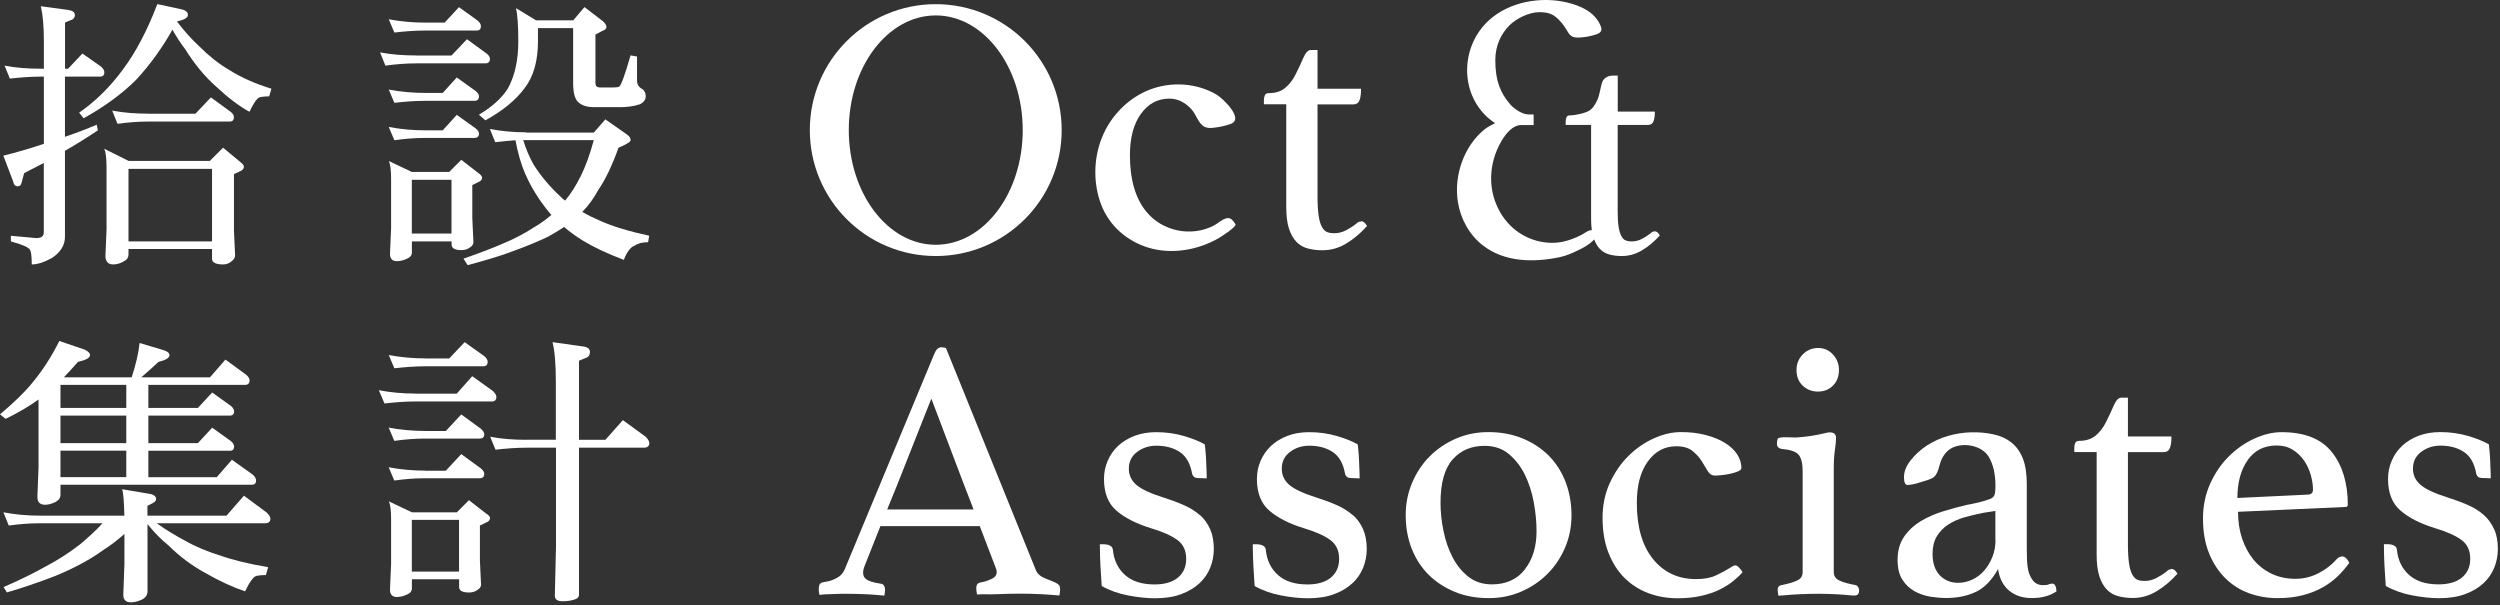 <svg width="351" height="85" viewBox="0 0 351 85" fill="none" xmlns="http://www.w3.org/2000/svg">
<rect x="0" y="0" width="351" height="85" fill="#333333" stroke="none"/>
<path d="M58.45 7.796H63.39L65.56 5.506L68.32 7.516C68.64 7.756 68.79 8.026 68.79 8.266C68.79 8.696 68.55 8.896 68.16 8.896H58.45C56.99 8.896 55.53 9.016 54.11 9.216L53.36 7.356C55.02 7.676 56.72 7.786 58.45 7.786V7.796ZM59.67 3.176H62.43L64.44 1.006L67.09 2.906C67.37 3.186 67.52 3.416 67.52 3.656C67.52 4.086 67.32 4.286 66.93 4.286H59.67C58.21 4.286 56.79 4.406 55.37 4.566L54.58 2.706C56.28 3.026 57.98 3.176 59.68 3.176H59.67ZM59.67 13.046H62.16L64.13 10.876L66.78 12.776C67.1 13.056 67.25 13.286 67.25 13.526C67.25 13.956 67.01 14.156 66.62 14.156H59.67C58.21 14.156 56.79 14.276 55.37 14.436L54.58 12.576C56.28 12.896 57.98 13.046 59.68 13.046H59.67ZM59.67 18.296H62.16L64.13 16.126L66.78 18.026C67.1 18.266 67.25 18.536 67.25 18.776C67.25 19.166 67.01 19.366 66.62 19.366H59.67C58.21 19.366 56.79 19.486 55.37 19.686L54.58 17.826C56.28 18.146 57.98 18.296 59.68 18.296H59.67ZM57.82 24.136H63.07L64.77 22.436L67.06 24.216C67.45 24.496 67.69 24.726 67.69 24.926C67.69 25.206 67.53 25.396 67.26 25.516L66.31 25.986V30.606L66.47 34.006C66.47 34.326 66.27 34.556 65.96 34.756C65.64 34.996 65.25 35.116 64.78 35.116C63.83 35.116 63.4 34.836 63.4 34.326V33.896H57.83V35.436C57.83 35.826 57.59 36.146 57.16 36.306C56.69 36.546 56.21 36.666 55.7 36.666C55.11 36.666 54.79 36.346 54.75 35.716L54.91 32.046V25.096C54.91 23.836 54.79 23.006 54.59 22.606L57.83 24.146L57.82 24.136ZM63.39 32.786V25.246H57.82V32.786H63.39ZM73.85 18.616H83.37L84.99 16.756L88.03 18.886C88.35 19.126 88.54 19.356 88.54 19.676C88.54 19.916 87.95 20.266 86.84 20.746C85.93 23.276 84.98 25.246 84 26.666C83.37 27.846 82.62 28.876 81.75 29.746C82.54 30.216 83.37 30.616 84.28 31.006C85.94 31.756 88.23 32.466 91.15 33.096L90.99 34.006C90.2 34.006 89.57 34.166 89.13 34.476C88.54 34.676 88.02 35.346 87.59 36.486C85.18 35.576 83.29 34.666 81.86 33.796C80.83 33.166 79.97 32.536 79.21 31.866C78.5 32.336 77.71 32.816 76.92 33.246C75.34 33.996 73.68 34.666 71.94 35.296C70.4 35.886 68.31 36.516 65.66 37.226L65.07 36.316C67.12 35.606 68.9 34.936 70.36 34.306C72.1 33.596 73.6 32.806 74.94 31.936C75.89 31.386 76.72 30.786 77.43 30.156C77.31 30.076 77.23 29.996 77.19 29.916C75.77 28.216 74.62 26.406 73.75 24.426C73.2 23.166 72.72 21.586 72.37 19.686C71.42 19.766 70.47 19.846 69.53 19.966L68.78 18.106C70.44 18.426 72.14 18.576 73.83 18.576L73.85 18.616ZM75.27 2.856H80.48L82.06 0.996L84.63 2.966C84.95 3.246 85.14 3.516 85.14 3.796C85.14 4.036 84.94 4.226 84.63 4.306L83.6 4.856V11.646C83.6 12.076 83.8 12.276 84.23 12.276H86.16C86.56 12.276 86.79 12.236 86.95 12.156C87.19 11.996 87.74 10.536 88.53 7.776L89.44 7.936V11.336C89.44 11.886 89.72 12.286 90.27 12.556C90.51 12.796 90.66 13.106 90.66 13.506C90.66 14.016 90.34 14.416 89.79 14.656C88.92 14.936 88.01 15.046 87.06 15.046H83.43C82.4 15.046 81.65 14.806 81.14 14.296C80.67 13.826 80.47 12.916 80.47 11.646V3.946H75.53V5.806C75.53 8.566 74.9 10.786 73.64 12.396C72.45 14.016 70.64 15.516 68.15 16.896L67.24 16.106C69.1 14.996 70.44 13.776 71.27 12.476C72.26 10.736 72.77 8.486 72.77 5.806C72.77 3.556 72.65 2.016 72.45 1.146L75.25 2.846L75.27 2.856ZM74.92 23.116C75.95 24.736 77.21 26.236 78.71 27.616C78.91 27.816 79.1 28.006 79.34 28.166C80.21 27.136 80.92 25.956 81.55 24.696C82.18 23.436 82.81 21.736 83.37 19.676H73.46C73.86 20.976 74.37 22.126 74.92 23.116Z" fill="white"/>
<path d="M58.29 55.267H64.13L66.3 52.817L69.22 54.907C69.54 55.227 69.69 55.497 69.69 55.737C69.69 56.167 69.45 56.367 69.06 56.367H58.28C56.82 56.367 55.4 56.487 53.98 56.647L53.19 54.787C54.85 55.107 56.55 55.257 58.28 55.257L58.29 55.267ZM59.67 50.327H63.07L65.24 48.037L68 50.007C68.32 50.287 68.47 50.557 68.47 50.797C68.47 51.227 68.23 51.427 67.84 51.427H59.67C58.21 51.427 56.79 51.547 55.37 51.707L54.58 49.847C56.28 50.167 57.98 50.317 59.68 50.317L59.67 50.327ZM59.67 60.517H62.59L64.76 58.187L67.52 60.197C67.84 60.477 67.99 60.747 67.99 60.987C67.99 61.377 67.75 61.577 67.36 61.577H59.66C58.2 61.577 56.78 61.697 55.36 61.897L54.57 60.037C56.27 60.357 57.97 60.507 59.67 60.507V60.517ZM59.67 66.087H62.59L64.76 63.757L67.52 65.767C67.84 66.047 67.99 66.277 67.99 66.517C67.99 66.947 67.75 67.147 67.36 67.147H59.66C58.2 67.147 56.78 67.267 55.36 67.467L54.57 65.607C56.27 65.927 57.97 66.077 59.67 66.077V66.087ZM57.82 71.927H64.14L65.84 70.227L68.13 72.007C68.56 72.287 68.8 72.517 68.8 72.717C68.8 72.997 68.64 73.187 68.37 73.307L67.38 73.777V78.717L67.54 82.117C67.54 82.397 67.34 82.627 67.03 82.827C66.71 83.067 66.32 83.187 65.84 83.187C64.89 83.187 64.46 82.907 64.46 82.437V81.327H57.83V82.587C57.83 82.977 57.59 83.297 57.16 83.457C56.69 83.697 56.21 83.817 55.7 83.817C55.11 83.817 54.79 83.497 54.75 82.867L54.91 79.197V72.837C54.91 71.617 54.79 70.787 54.59 70.387L57.83 71.927H57.82ZM64.45 80.257V72.987H57.82V80.257H64.45ZM73.85 61.737H78.04V53.567C78.04 51.077 77.88 49.227 77.57 48.037L81.76 48.627C82.47 48.707 82.83 48.947 82.83 49.417C82.83 49.887 82.59 50.167 82.16 50.287L81.29 50.647V61.747H85L87.45 58.987L90.65 61.317C90.97 61.637 91.16 61.947 91.16 62.227C91.16 62.657 90.88 62.857 90.37 62.857H81.29V83.507C81.29 83.787 81.13 83.977 80.86 84.097C80.39 84.297 79.75 84.417 78.97 84.417C78.26 84.417 77.9 84.137 77.9 83.667L78.06 76.717V62.857H73.87C72.45 62.857 70.99 62.977 69.57 63.137L68.82 61.317C70.48 61.637 72.18 61.747 73.87 61.747L73.85 61.737Z" fill="white"/>
<path d="M5.73 9.646H6.16V5.816C6.16 3.606 6 1.986 5.73 0.876L9.52 1.386C10.15 1.466 10.51 1.706 10.51 2.096C10.51 2.486 10.27 2.766 9.88 2.846L9.13 3.166V9.646H9.56L11.57 7.516L14.22 9.376C14.5 9.656 14.65 9.886 14.65 10.126C14.65 10.556 14.45 10.756 14.06 10.756H9.12V19.206C10.62 18.696 12.12 18.136 13.58 17.506L13.74 18.296C12.28 19.286 10.74 20.236 9.12 21.176V33.256C9.12 34.436 8.49 35.426 7.3 36.216C6.23 36.806 5.29 37.126 4.46 37.126C4.46 36.096 4.38 35.386 4.22 35.076C4.02 34.716 3.11 34.326 1.53 33.896V33.106L5.08 33.426C5.79 33.426 6.15 33.186 6.15 32.636V22.886C5.24 23.356 4.33 23.836 3.39 24.306L3.03 25.646C2.95 26.006 2.79 26.156 2.48 26.156C2.17 26.156 1.93 25.956 1.85 25.486L0.47 21.856C2.37 21.386 4.26 20.826 6.16 20.196V10.756H5.73C4.27 10.756 2.81 10.876 1.39 11.036L0.64 9.216C2.3 9.536 4 9.646 5.73 9.646ZM25.55 1.316C26.1 1.476 26.38 1.706 26.38 2.106C26.38 2.506 25.87 2.776 24.84 3.016C25.87 4.356 26.89 5.506 28 6.526C29.34 7.866 30.72 8.976 32.23 9.846C33.85 10.876 35.82 11.746 38.11 12.456L37.79 13.526C37.28 13.526 36.84 13.566 36.49 13.646C36.09 13.766 35.62 14.436 35.03 15.696C33.57 14.906 32.03 13.726 30.41 12.216C28.75 10.756 27.29 8.976 25.99 6.886C25.4 6.136 24.81 5.226 24.21 4.166C22.79 6.696 21.09 9.066 19.12 11.196C17.18 13.126 14.74 14.946 11.74 16.606L11.11 15.816C13.4 14.236 15.45 12.226 17.27 9.736C19.05 7.366 20.67 4.286 22.09 0.576L25.56 1.326L25.55 1.316ZM18.05 22.596H29.46L31.32 20.736L33.61 22.636C34.01 22.956 34.24 23.186 34.24 23.386C34.24 23.666 34.08 23.856 33.84 23.976L32.85 24.446V32.466L33.01 35.866C33.01 36.186 32.81 36.456 32.5 36.696C32.18 36.976 31.79 37.126 31.31 37.126C30.28 37.126 29.77 36.846 29.77 36.336V34.956H18.04V35.706C18.04 36.176 17.8 36.496 17.37 36.696C16.9 36.976 16.42 37.126 15.87 37.126C15.2 37.126 14.84 36.726 14.8 36.016L14.96 32.186V23.536C14.96 22.196 14.84 21.326 14.64 20.886L18.04 22.586L18.05 22.596ZM20.81 15.966H27.44L29.61 13.676L32.37 15.686C32.69 15.926 32.84 16.196 32.84 16.436C32.84 16.866 32.64 17.066 32.25 17.066H20.8C19.38 17.066 17.92 17.186 16.5 17.386L15.75 15.526C17.41 15.846 19.11 15.956 20.8 15.956L20.81 15.966ZM29.77 33.896V23.706H18.04V33.896H29.77Z" fill="white"/>
<path d="M11.93 49.107C12.4 49.347 12.64 49.577 12.64 49.857C12.64 50.247 12.05 50.567 10.94 50.807C10.23 51.637 9.56 52.347 8.97 52.977H18.49C19.04 51.277 19.44 49.657 19.6 48.157L22.92 49.147C23.47 49.307 23.79 49.547 23.79 49.857C23.79 50.247 23.28 50.567 22.25 50.807C21.54 51.477 20.75 52.187 19.84 52.977H29.48L31.65 50.487L34.57 52.617C34.89 52.897 35.04 53.167 35.04 53.407C35.04 53.837 34.8 54.037 34.41 54.037H20.83V57.277H27.78L29.79 55.107L32.44 57.007C32.72 57.247 32.87 57.517 32.87 57.757C32.87 58.147 32.67 58.347 32.28 58.347H20.83V62.217H27.78L29.79 60.047L32.44 61.947C32.72 62.187 32.87 62.457 32.87 62.697C32.87 63.087 32.67 63.287 32.28 63.287H20.83V66.997H30.43L32.56 64.547L35.48 66.637C35.8 66.917 35.95 67.187 35.95 67.467C35.95 67.867 35.75 68.057 35.36 68.057H8.49V69.477C8.49 69.947 8.21 70.267 7.74 70.507C7.23 70.747 6.75 70.867 6.32 70.867C5.61 70.867 5.25 70.507 5.25 69.757L5.41 65.607V56.087C4.11 57.037 2.57 57.947 0.79 58.807L0 58.177C2.01 56.477 3.51 55.017 4.46 53.837C5.96 52.057 7.22 50.087 8.33 47.877L11.92 49.097L11.93 49.107ZM5.57 72.397H17.46C17.42 70.347 17.3 69.077 17.14 68.687L20.89 69.317C21.56 69.397 21.92 69.677 21.92 70.067C21.92 70.307 21.72 70.497 21.41 70.657L20.7 71.017V72.397H31.8L34.25 69.597L37.45 71.967C37.77 72.287 37.96 72.557 37.96 72.837C37.96 73.267 37.68 73.467 37.21 73.467H22.01C23.27 74.377 24.58 75.167 25.92 75.877C27.42 76.747 29.08 77.417 30.82 77.967C32.72 78.637 34.97 79.187 37.65 79.627L37.33 80.737C36.78 80.737 36.34 80.777 35.99 80.857C35.59 80.977 35.04 81.687 34.41 83.027C32.67 82.437 30.86 81.607 28.92 80.497C26.95 79.427 25.21 78.127 23.67 76.587C22.72 75.837 21.73 74.847 20.71 73.587V83.027C20.71 83.537 20.43 83.937 19.88 84.207C19.33 84.447 18.85 84.567 18.38 84.567C17.67 84.567 17.31 84.207 17.31 83.497L17.47 79.197V74.967C16.44 75.877 15.46 76.627 14.51 77.217C12.73 78.517 10.48 79.747 7.8 80.847C5.67 81.677 3.38 82.467 0.97 83.177L0.5 82.427C2.67 81.477 4.65 80.527 6.38 79.547C8.2 78.597 9.81 77.537 11.24 76.427C12.42 75.437 13.49 74.457 14.4 73.467H5.57C4.11 73.467 2.65 73.587 1.23 73.787L0.48 71.927C2.14 72.247 3.84 72.397 5.57 72.397ZM17.73 54.037H8.49V57.277H17.73V54.037ZM17.73 58.347H8.49V62.217H17.73V58.347ZM17.73 66.987V63.277H8.49V66.987H17.73Z" fill="white"/>
<path d="M170.491 31.637C167.271 33.327 163.181 32.497 160.911 29.677C159.391 27.797 158.641 25.167 158.641 21.787C158.641 19.347 159.151 17.417 160.181 15.987C161.211 14.557 162.541 13.847 164.181 13.847C165.421 13.847 166.431 14.427 167.261 15.317C167.931 16.037 168.241 17.367 169.131 17.807C169.511 17.997 169.951 17.987 170.371 17.937C171.181 17.857 171.981 17.677 172.751 17.417C174.791 16.707 171.621 13.767 170.811 13.287C168.001 11.637 164.431 11.417 161.391 12.597C158.361 13.787 155.901 16.317 154.701 19.347C154.681 19.407 154.661 19.457 154.631 19.517C153.521 22.437 153.491 25.827 154.611 28.747C155.751 31.707 158.221 33.857 161.251 34.777C164.521 35.767 168.271 35.107 171.181 33.387C171.441 33.237 173.631 31.837 173.461 31.497C173.391 31.357 173.251 31.167 173.041 30.927C172.301 30.067 171.221 31.247 170.471 31.637H170.491Z" fill="white"/>
<path d="M191.1 31.088C191.03 31.088 190.93 31.108 190.81 31.138C190.69 31.178 190.54 31.278 190.37 31.448C189.92 31.798 189.44 32.098 188.93 32.358C188.42 32.618 187.88 32.748 187.28 32.748C186.93 32.748 186.62 32.698 186.34 32.588C186.06 32.488 185.82 32.248 185.61 31.878C185.4 31.508 185.24 30.988 185.14 30.308C185.04 29.628 184.98 28.728 184.98 27.618V14.658H190C190.42 14.658 190.71 14.478 190.86 14.108C191.02 13.738 191.09 13.198 191.09 12.458H184.98V7.018H184.04C183.66 7.018 183.31 7.388 182.99 8.118C182.68 8.848 182.31 9.638 181.89 10.468C181.51 11.238 181.02 11.858 180.43 12.348C179.84 12.838 179.07 13.078 178.13 13.078C177.85 13.078 177.67 13.178 177.58 13.388C177.49 13.598 177.45 13.828 177.45 14.068V14.638H180.59V29.068C180.59 30.318 180.72 31.338 180.98 32.128C181.24 32.908 181.6 33.528 182.05 33.988C182.5 34.438 183.04 34.748 183.67 34.898C184.3 35.058 184.96 35.138 185.66 35.138C186.84 35.138 187.96 34.828 189 34.198C190.05 33.568 191.02 32.748 191.93 31.738C191.69 31.288 191.41 31.058 191.09 31.058L191.1 31.088Z" fill="white"/>
<path d="M217.38 63.906C216.35 62.896 215.12 62.106 213.7 61.526C212.27 60.956 210.7 60.666 209 60.666C207.3 60.666 205.84 60.976 204.43 61.576C203.02 62.186 201.79 63.016 200.75 64.056C199.7 65.096 198.88 66.336 198.27 67.766C197.66 69.196 197.36 70.706 197.36 72.316C197.36 74.056 197.65 75.646 198.22 77.076C198.79 78.506 199.6 79.726 200.62 80.736C201.65 81.746 202.88 82.536 204.3 83.116C205.73 83.696 207.3 83.976 209 83.976C210.7 83.976 212.16 83.666 213.57 83.066C214.98 82.456 216.21 81.626 217.25 80.586C218.3 79.536 219.12 78.316 219.73 76.896C220.34 75.486 220.64 73.956 220.64 72.326C220.64 70.696 220.35 69.046 219.78 67.596C219.21 66.146 218.4 64.926 217.38 63.906ZM214.09 79.956C212.99 81.346 211.45 82.046 209.46 82.046C208.17 82.046 207.07 81.686 206.17 80.976C205.26 80.266 204.52 79.356 203.95 78.256C203.37 77.156 202.95 75.926 202.67 74.566C202.39 73.206 202.25 71.886 202.25 70.596C202.25 67.806 202.82 65.776 203.95 64.506C205.08 63.236 206.57 62.596 208.42 62.596C209.78 62.596 210.92 62.976 211.84 63.746C212.76 64.516 213.51 65.476 214.09 66.646C214.66 67.816 215.08 69.106 215.34 70.516C215.6 71.926 215.73 73.276 215.73 74.566C215.73 76.766 215.18 78.556 214.08 79.946L214.09 79.956Z" fill="white"/>
<path d="M243.67 79.376C243.53 79.376 243.39 79.416 243.25 79.506C243.11 79.596 242.99 79.676 242.88 79.736C242.32 80.086 241.67 80.436 240.92 80.786C240.17 81.136 239.24 81.306 238.12 81.306C235.61 81.306 233.6 80.366 232.08 78.486C230.56 76.606 229.81 73.976 229.81 70.596C229.81 68.156 230.32 66.226 231.35 64.796C232.38 63.366 233.71 62.656 235.35 62.656C236.32 62.656 237.08 62.876 237.62 63.306C238.16 63.746 238.59 64.216 238.9 64.716C239.21 65.226 239.5 65.696 239.76 66.126C240.02 66.566 240.38 66.776 240.83 66.776C240.9 66.776 241.13 66.756 241.54 66.726C241.94 66.696 242.36 66.626 242.79 66.546C243.22 66.456 243.62 66.346 243.97 66.206C244.32 66.066 244.49 65.896 244.49 65.686C244.49 65.026 244.29 64.386 243.89 63.776C243.49 63.166 242.92 62.636 242.19 62.186C241.46 61.736 240.57 61.366 239.52 61.086C238.47 60.806 237.31 60.666 236.02 60.666C234.73 60.666 233.48 60.966 232.18 61.556C230.87 62.146 229.69 62.966 228.63 64.016C227.57 65.066 226.7 66.326 226.02 67.806C225.34 69.286 225 70.916 225 72.696C225 74.576 225.28 76.226 225.84 77.636C226.4 79.046 227.15 80.226 228.11 81.166C229.07 82.106 230.18 82.816 231.45 83.286C232.72 83.756 234.07 83.996 235.5 83.996C236.75 83.996 237.88 83.886 238.87 83.656C239.86 83.426 240.73 83.136 241.46 82.766C242.19 82.396 242.82 82.006 243.34 81.586C243.86 81.166 244.3 80.746 244.65 80.336C244.58 80.196 244.44 80.006 244.23 79.756C244.02 79.516 243.83 79.386 243.66 79.386L243.67 79.376Z" fill="white"/>
<path d="M260.54 82.147C259.56 81.977 258.81 81.767 258.27 81.517C257.73 81.277 257.46 80.877 257.46 80.317V65.887C257.46 64.777 257.51 63.877 257.62 63.197C257.72 62.517 257.78 61.937 257.78 61.447C257.78 60.987 257.48 60.737 257.03 60.707C256.74 60.687 256.45 60.757 256.17 60.827C254.85 61.147 253.49 61.347 252.13 61.427C251.75 61.447 249.74 61.237 249.58 61.617C249.51 61.897 249.48 62.127 249.48 62.297C249.48 62.717 249.71 62.957 250.16 63.027C251.38 63.137 252.17 63.407 252.54 63.867C252.91 64.317 253.09 65.067 253.09 66.117V80.337C253.09 80.897 252.81 81.297 252.25 81.537C251.69 81.777 250.96 81.987 250.05 82.167C249.74 82.237 249.58 82.447 249.58 82.797C249.58 82.897 249.6 83.057 249.63 83.267C249.66 83.477 249.68 83.597 249.68 83.637C249.78 83.637 250.03 83.617 250.41 83.587C252.03 83.437 253.67 83.367 255.3 83.367C256.86 83.367 258.42 83.447 259.98 83.597C260.24 83.627 260.53 83.647 260.76 83.517C261.2 83.277 261.06 82.257 260.55 82.167L260.54 82.147Z" fill="white"/>
<path d="M255.26 54.977C256.1 54.977 256.79 54.697 257.35 54.137C257.91 53.577 258.19 52.847 258.19 51.947C258.19 51.107 257.91 50.387 257.35 49.777C256.79 49.167 256.1 48.857 255.26 48.857C254.42 48.857 253.67 49.167 253.09 49.777C252.51 50.387 252.23 51.107 252.23 51.947C252.23 52.857 252.52 53.587 253.09 54.137C253.66 54.697 254.39 54.977 255.26 54.977Z" fill="white"/>
<path d="M288.11 81.947C287.93 81.947 287.77 81.987 287.61 82.057C287.45 82.127 287.18 82.157 286.8 82.157C286.49 82.157 286.18 82.077 285.89 81.917C285.59 81.757 285.32 81.437 285.08 80.947C284.91 80.637 284.77 80.207 284.69 79.667C284.6 79.127 284.56 78.247 284.56 77.027V68.037C284.56 66.537 284.38 65.317 284.01 64.377C283.64 63.437 283.1 62.687 282.4 62.127C281.69 61.567 280.85 61.187 279.87 60.977C275.74 60.097 270.89 61.227 268.21 64.687C267.62 65.457 267.32 66.217 267.32 66.987C267.32 67.757 267.49 68.087 267.84 68.087C268.05 68.087 268.31 68.057 268.62 67.987C268.93 67.917 269.2 67.847 269.4 67.777C270.27 67.537 270.89 67.327 271.25 67.147C272.18 66.707 272.21 65.297 272.61 64.467C272.88 63.907 273.27 63.377 273.8 63.037C275.4 62.007 278.22 62.457 279.22 64.137C279.85 65.197 280.16 66.547 280.16 68.187C280.16 68.887 280.1 69.357 279.98 69.597C279.86 69.837 279.55 70.037 279.07 70.167C278.69 70.307 278.24 70.437 277.74 70.557C277.24 70.677 276.69 70.787 276.09 70.897C275.05 71.137 273.96 71.437 272.82 71.787C271.69 72.137 270.64 72.597 269.68 73.167C268.72 73.747 267.94 74.477 267.33 75.357C266.72 76.247 266.42 77.337 266.42 78.627C266.42 79.777 266.65 80.697 267.1 81.397C267.55 82.097 268.13 82.637 268.82 83.017C269.52 83.397 270.26 83.657 271.04 83.777C271.82 83.897 272.56 83.957 273.26 83.957C274.83 83.957 276.21 83.667 277.42 83.097C278.62 82.527 279.66 81.447 280.53 79.887C280.6 80.407 280.74 80.917 280.95 81.407C281.16 81.897 281.46 82.327 281.85 82.717C282.24 83.097 282.71 83.407 283.28 83.627C283.85 83.857 284.51 83.967 285.28 83.967C286.67 83.967 287.82 83.657 288.73 83.027C288.7 82.297 288.49 81.927 288.1 81.927L288.11 81.947ZM280.17 75.827C280.17 76.697 280.02 77.497 279.72 78.227C279.42 78.957 279.04 79.597 278.56 80.137C278.08 80.677 277.53 81.097 276.88 81.387C276.23 81.687 275.57 81.827 274.91 81.827C273.89 81.827 273.04 81.477 272.36 80.787C271.68 80.087 271.33 79.077 271.33 77.757C271.33 76.777 271.53 75.967 271.93 75.297C272.33 74.637 272.87 74.087 273.53 73.647C274.2 73.217 274.96 72.877 275.82 72.627C276.68 72.387 277.56 72.177 278.47 71.997L280.15 71.737V75.817L280.17 75.827Z" fill="white"/>
<path d="M304.88 79.906C304.81 79.906 304.71 79.926 304.59 79.956C304.47 79.986 304.32 80.096 304.15 80.266C303.7 80.616 303.22 80.916 302.71 81.176C302.2 81.436 301.66 81.566 301.06 81.566C300.71 81.566 300.4 81.516 300.12 81.406C299.84 81.306 299.6 81.066 299.39 80.696C299.18 80.326 299.02 79.806 298.92 79.126C298.82 78.446 298.76 77.546 298.76 76.436V63.476H303.78C304.2 63.476 304.49 63.296 304.64 62.926C304.8 62.556 304.87 62.016 304.87 61.276H298.76V55.836H297.82C297.44 55.836 297.09 56.206 296.77 56.936C296.46 57.666 296.09 58.456 295.67 59.286C295.29 60.056 294.8 60.676 294.21 61.166C293.62 61.656 292.85 61.896 291.91 61.896C291.63 61.896 291.45 62.006 291.36 62.206C291.27 62.416 291.23 62.646 291.23 62.886V63.466H294.37V77.886C294.37 79.136 294.5 80.156 294.76 80.946C295.02 81.726 295.38 82.346 295.83 82.806C296.28 83.256 296.82 83.566 297.45 83.716C298.08 83.876 298.74 83.956 299.44 83.956C300.62 83.956 301.74 83.646 302.78 83.016C303.83 82.386 304.8 81.566 305.71 80.556C305.47 80.106 305.19 79.876 304.87 79.876L304.88 79.906Z" fill="white"/>
<path d="M328.86 78.126C328.58 78.126 328.32 78.246 328.08 78.496C327.39 79.296 326.53 79.956 325.5 80.486C324.48 81.006 323.41 81.266 322.3 81.266C321.05 81.266 319.93 81.026 318.94 80.556C317.95 80.086 317.11 79.436 316.41 78.596C315.72 77.756 315.18 76.766 314.79 75.616C314.41 74.466 314.22 73.216 314.22 71.856L329.32 71.176C329.53 71.176 329.63 71.076 329.63 70.866C329.63 67.836 328.89 65.376 327.41 63.496C325.93 61.616 323.57 60.676 320.33 60.676C319.11 60.676 317.85 60.976 316.54 61.566C315.23 62.156 314.04 62.986 312.96 64.046C311.88 65.106 311 66.386 310.32 67.886C309.64 69.386 309.3 71.026 309.3 72.796C309.3 74.676 309.59 76.316 310.16 77.706C310.73 79.096 311.5 80.266 312.46 81.206C313.42 82.146 314.52 82.846 315.78 83.296C317.03 83.746 318.36 83.976 319.75 83.976C321.14 83.976 322.31 83.836 323.36 83.556C324.41 83.276 325.34 82.906 326.16 82.436C326.98 81.966 327.68 81.436 328.28 80.846C328.87 80.256 329.39 79.646 329.85 79.016C329.54 78.426 329.21 78.126 328.86 78.126ZM315.58 64.586C316.55 63.226 317.9 62.546 319.64 62.546C320.51 62.546 321.26 62.746 321.9 63.146C322.54 63.546 323.07 64.056 323.49 64.666C323.91 65.276 324.22 65.946 324.43 66.676C324.64 67.406 324.74 68.106 324.74 68.766C324.74 69.216 324.48 69.446 323.96 69.446L314.13 69.916C314.13 67.726 314.62 65.946 315.59 64.586H315.58Z" fill="white"/>
<path d="M226.001 35.747C226.531 35.877 227.101 35.947 227.691 35.947C228.701 35.947 229.651 35.677 230.541 35.147C231.431 34.617 232.261 33.917 233.041 33.057C232.831 32.667 232.591 32.477 232.331 32.477C232.271 32.477 232.191 32.497 232.081 32.517C231.981 32.547 231.851 32.637 231.701 32.787C231.311 33.087 230.911 33.347 230.471 33.567C230.041 33.787 229.571 33.897 229.071 33.897C228.771 33.897 228.511 33.857 228.271 33.767C228.031 33.677 227.821 33.477 227.651 33.167C227.471 32.857 227.341 32.407 227.251 31.827C227.161 31.247 227.121 30.487 227.121 29.527V17.537H231.401C231.761 17.537 232.001 17.377 232.141 17.067C232.271 16.757 232.341 16.287 232.341 15.667H227.131V10.617H226.331C226.001 10.617 225.261 10.817 224.991 11.437C224.721 12.057 224.611 13.337 224.261 14.047C223.931 14.697 223.681 15.187 223.141 15.527C222.591 15.877 221.211 16.197 220.401 16.197C220.161 16.197 220.011 16.287 219.931 16.467C219.861 16.647 219.821 16.837 219.821 17.047V17.537H223.391V30.767C223.391 31.347 223.431 31.857 223.491 32.317C223.001 32.287 222.491 32.747 222.021 32.987C221.191 33.407 220.311 33.757 219.391 33.947C216.951 34.437 214.311 33.667 212.441 32.027C210.571 30.387 209.461 27.937 209.361 25.447C209.291 23.727 209.681 22.007 210.441 20.477C210.651 20.057 210.941 19.527 211.311 19.037C211.901 18.247 212.681 17.557 213.571 17.557H215.321V16.067H214.581C213.611 16.067 212.421 15.097 212.081 14.707C210.661 13.077 209.941 11.367 209.941 8.437C209.941 6.327 210.811 4.677 211.921 3.567C212.851 2.637 214.611 1.707 216.151 1.707C217.071 1.707 217.781 1.897 218.291 2.277C219.051 2.847 219.561 3.537 220.041 4.347C220.251 4.707 220.481 5.057 220.901 5.187C221.191 5.287 221.501 5.287 221.811 5.267C222.601 5.227 223.391 5.067 224.151 4.817C224.501 4.697 224.841 4.497 224.841 4.087C224.841 3.927 224.781 3.767 224.721 3.627C224.311 2.617 223.531 1.847 222.601 1.317C221.911 0.927 221.081 0.607 220.091 0.367C216.391 -0.543 211.941 0.227 209.071 2.827C205.131 6.397 204.851 12.857 208.881 16.507C209.201 16.797 209.551 17.047 209.901 17.287C209.721 17.427 209.001 17.707 208.461 18.137C205.531 20.497 204.111 24.627 204.681 28.327C205.051 30.717 206.291 32.977 208.201 34.457C211.281 36.847 215.381 36.867 219.021 36.097C219.951 35.897 220.741 35.527 221.431 35.207C222.121 34.887 222.711 34.547 223.201 34.187C223.451 33.997 223.621 33.817 223.831 33.627C224.041 34.177 224.301 34.637 224.641 34.967C225.031 35.357 225.491 35.617 226.021 35.747H226.001Z" fill="white"/>
<path d="M168.45 72.316C167.84 71.776 167.11 71.316 166.25 70.936C165.4 70.556 164.46 70.206 163.45 69.886C161.57 69.296 160.27 68.696 159.56 68.086C158.85 67.476 158.49 66.716 158.49 65.816C158.49 64.806 158.88 64.016 159.67 63.436C160.45 62.856 161.35 62.576 162.36 62.576C163.68 62.576 164.79 62.886 165.68 63.486C166.57 64.096 167.13 65.116 167.38 66.546C167.41 66.686 167.49 66.816 167.62 66.936C167.74 67.056 167.94 67.116 168.22 67.116L169.42 67.166C169.42 66.816 169.42 66.426 169.39 65.986C169.37 65.546 169.35 65.116 169.34 64.676C169.32 64.246 169.3 63.826 169.26 63.426C169.22 63.026 169.19 62.686 169.16 62.406C168.46 61.986 167.5 61.596 166.26 61.226C165.02 60.856 163.71 60.676 162.31 60.676C161.19 60.676 160.18 60.856 159.28 61.196C158.37 61.546 157.61 62.016 156.98 62.606C156.35 63.196 155.86 63.896 155.52 64.696C155.17 65.496 155 66.346 155 67.256C155 69.206 155.58 70.686 156.75 71.696C157.92 72.706 159.53 73.526 161.58 74.156C163.22 74.646 164.45 75.196 165.29 75.806C166.13 76.416 166.54 77.296 166.54 78.446C166.54 79.596 166.16 80.436 165.39 81.086C164.62 81.726 163.53 82.056 162.1 82.056C160.32 82.056 158.94 81.616 157.95 80.726C156.96 79.836 156.39 78.666 156.25 77.196C156.22 76.916 156.08 76.716 155.83 76.596C155.59 76.476 155.29 76.416 154.94 76.416H154.42C154.42 77.426 154.45 78.426 154.5 79.426C154.55 80.416 154.61 81.366 154.68 82.276C155.79 82.906 157.04 83.346 158.42 83.606C159.8 83.866 161.04 83.996 162.16 83.996C163.59 83.996 164.82 83.806 165.84 83.416C166.87 83.036 167.72 82.526 168.4 81.896C169.08 81.266 169.58 80.536 169.92 79.696C170.25 78.856 170.42 77.986 170.42 77.086C170.42 76.006 170.25 75.076 169.9 74.286C169.55 73.506 169.07 72.836 168.46 72.296L168.45 72.316Z" fill="white"/>
<path d="M189.911 72.316C189.301 71.776 188.571 71.316 187.721 70.936C186.871 70.556 185.931 70.206 184.921 69.886C183.041 69.296 181.741 68.696 181.031 68.086C180.321 67.476 179.961 66.716 179.961 65.816C179.961 64.806 180.351 64.016 181.141 63.436C181.921 62.856 182.821 62.576 183.831 62.576C185.151 62.576 186.261 62.886 187.151 63.486C188.041 64.096 188.601 65.116 188.851 66.546C188.881 66.686 188.961 66.816 189.091 66.936C189.211 67.056 189.411 67.116 189.691 67.116L190.891 67.166C190.891 66.816 190.891 66.426 190.861 65.986C190.841 65.546 190.821 65.116 190.811 64.676C190.791 64.246 190.771 63.826 190.731 63.426C190.691 63.026 190.661 62.686 190.631 62.406C189.931 61.986 188.971 61.596 187.731 61.226C186.491 60.856 185.181 60.676 183.781 60.676C182.661 60.676 181.651 60.856 180.751 61.196C179.841 61.546 179.081 62.016 178.451 62.606C177.821 63.196 177.331 63.896 176.991 64.696C176.641 65.496 176.471 66.346 176.471 67.256C176.471 69.206 177.051 70.686 178.221 71.696C179.391 72.706 181.001 73.526 183.051 74.156C184.691 74.646 185.921 75.196 186.761 75.806C187.601 76.416 188.011 77.296 188.011 78.446C188.011 79.596 187.631 80.436 186.861 81.086C186.091 81.726 185.001 82.056 183.571 82.056C181.791 82.056 180.411 81.616 179.421 80.726C178.431 79.836 177.861 78.666 177.721 77.196C177.691 76.916 177.551 76.716 177.301 76.596C177.061 76.476 176.761 76.416 176.411 76.416H175.891C175.891 77.426 175.921 78.426 175.971 79.426C176.021 80.426 176.081 81.366 176.151 82.276C177.261 82.906 178.511 83.346 179.891 83.606C181.271 83.866 182.511 83.996 183.631 83.996C185.061 83.996 186.291 83.806 187.311 83.416C188.341 83.036 189.191 82.526 189.871 81.896C190.551 81.266 191.051 80.536 191.391 79.696C191.721 78.856 191.891 77.986 191.891 77.086C191.891 76.006 191.721 75.076 191.371 74.286C191.021 73.506 190.541 72.836 189.931 72.296L189.911 72.316Z" fill="white"/>
<path d="M350.17 74.296C349.82 73.516 349.34 72.846 348.73 72.306C348.12 71.766 347.39 71.306 346.54 70.926C345.69 70.546 344.75 70.196 343.74 69.876C341.86 69.286 340.56 68.686 339.85 68.076C339.14 67.466 338.78 66.706 338.78 65.806C338.78 64.796 339.17 64.006 339.96 63.426C340.74 62.846 341.64 62.566 342.65 62.566C343.97 62.566 345.08 62.876 345.97 63.476C346.86 64.086 347.42 65.106 347.67 66.536C347.7 66.676 347.78 66.806 347.9 66.926C348.02 67.046 348.22 67.106 348.5 67.106L349.7 67.156C349.7 66.806 349.7 66.416 349.67 65.976C349.65 65.536 349.63 65.106 349.62 64.666C349.6 64.236 349.58 63.816 349.54 63.416C349.5 63.016 349.47 62.676 349.44 62.396C348.74 61.976 347.78 61.586 346.54 61.216C345.3 60.846 343.99 60.666 342.59 60.666C341.47 60.666 340.46 60.846 339.56 61.186C338.65 61.536 337.89 62.006 337.26 62.596C336.63 63.186 336.14 63.886 335.8 64.686C335.45 65.486 335.28 66.336 335.28 67.246C335.28 69.196 335.86 70.676 337.03 71.686C338.2 72.696 339.81 73.516 341.86 74.146C343.5 74.636 344.73 75.186 345.57 75.796C346.41 76.406 346.82 77.286 346.82 78.436C346.82 79.586 346.44 80.426 345.67 81.076C344.9 81.716 343.81 82.046 342.38 82.046C340.6 82.046 339.22 81.606 338.23 80.716C337.24 79.826 336.67 78.656 336.53 77.186C336.5 76.906 336.36 76.706 336.11 76.586C335.87 76.466 335.57 76.406 335.22 76.406H334.7C334.7 77.416 334.73 78.416 334.78 79.416C334.83 80.416 334.89 81.356 334.96 82.266C336.07 82.896 337.32 83.336 338.7 83.596C340.08 83.856 341.32 83.986 342.44 83.986C343.87 83.986 345.1 83.796 346.12 83.406C347.15 83.026 348 82.516 348.68 81.886C349.36 81.256 349.86 80.526 350.2 79.686C350.53 78.846 350.7 77.976 350.7 77.076C350.7 75.996 350.53 75.066 350.18 74.276L350.17 74.296Z" fill="white"/>
<path d="M148.18 81.796C147.86 81.656 147.6 81.536 146.87 81.256C146.14 80.976 145.67 80.596 145.46 80.106L132.81 48.856C132.53 48.786 132.32 48.756 132.18 48.756C131.76 48.756 131.43 49.056 131.19 49.646L118.59 79.956C118.35 80.516 117.95 80.926 117.41 81.186C116.87 81.446 116.71 81.556 115.63 81.736C115.35 81.776 115.17 81.876 115.08 82.046C114.99 82.216 114.95 82.426 114.95 82.676C114.95 82.956 114.98 83.236 115.05 83.516C115.85 83.416 115.96 83.446 116.7 83.416C117.43 83.376 118.15 83.366 118.84 83.366C119.85 83.366 120.88 83.396 121.92 83.446C122.97 83.496 123.22 83.556 124.16 83.626C124.23 83.276 124.26 82.996 124.26 82.786C124.26 82.576 124.22 82.396 124.13 82.236C124.04 82.076 123.88 81.986 123.63 81.946C121.5 81.636 121.18 81.106 121.18 80.376C121.18 80.096 121.27 79.746 121.44 79.336L123.61 73.866H137.56L139.73 79.536C139.87 79.846 139.94 80.106 139.94 80.316C139.94 80.766 139.66 81.106 139.1 81.336C138.54 81.566 138.49 81.616 137.59 81.796C137.49 81.796 137.37 81.856 137.25 81.976C137.13 82.096 137.07 82.316 137.07 82.626C137.07 82.836 137.1 83.116 137.17 83.466C138.18 83.396 138.63 83.476 139.89 83.426C141.14 83.376 142.26 83.346 143.23 83.346C144.2 83.346 145.18 83.376 146.26 83.426C147.34 83.476 147.63 83.536 148.74 83.606C148.81 83.256 148.84 82.976 148.84 82.766C148.84 82.456 148.78 82.236 148.66 82.116C148.54 81.996 148.36 81.876 148.14 81.786L148.18 81.796ZM124.56 71.536L124.68 71.236L124.81 70.916L125.94 68.146L130.76 55.966L135.38 68.146L136.45 70.906L136.57 71.226L136.68 71.526H124.54L124.56 71.536Z" fill="white"/>
<path d="M131.38 0.586C121.62 0.586 113.7 8.496 113.7 18.266C113.7 28.036 121.61 35.946 131.38 35.946C141.15 35.946 149.06 28.036 149.06 18.266C149.06 8.496 141.15 0.586 131.38 0.586ZM131.38 34.366C124.64 34.366 119.17 27.156 119.17 18.266C119.17 9.376 124.64 2.166 131.38 2.166C138.12 2.166 143.59 9.376 143.59 18.266C143.59 27.156 138.12 34.366 131.38 34.366Z" fill="white"/>
</svg>
